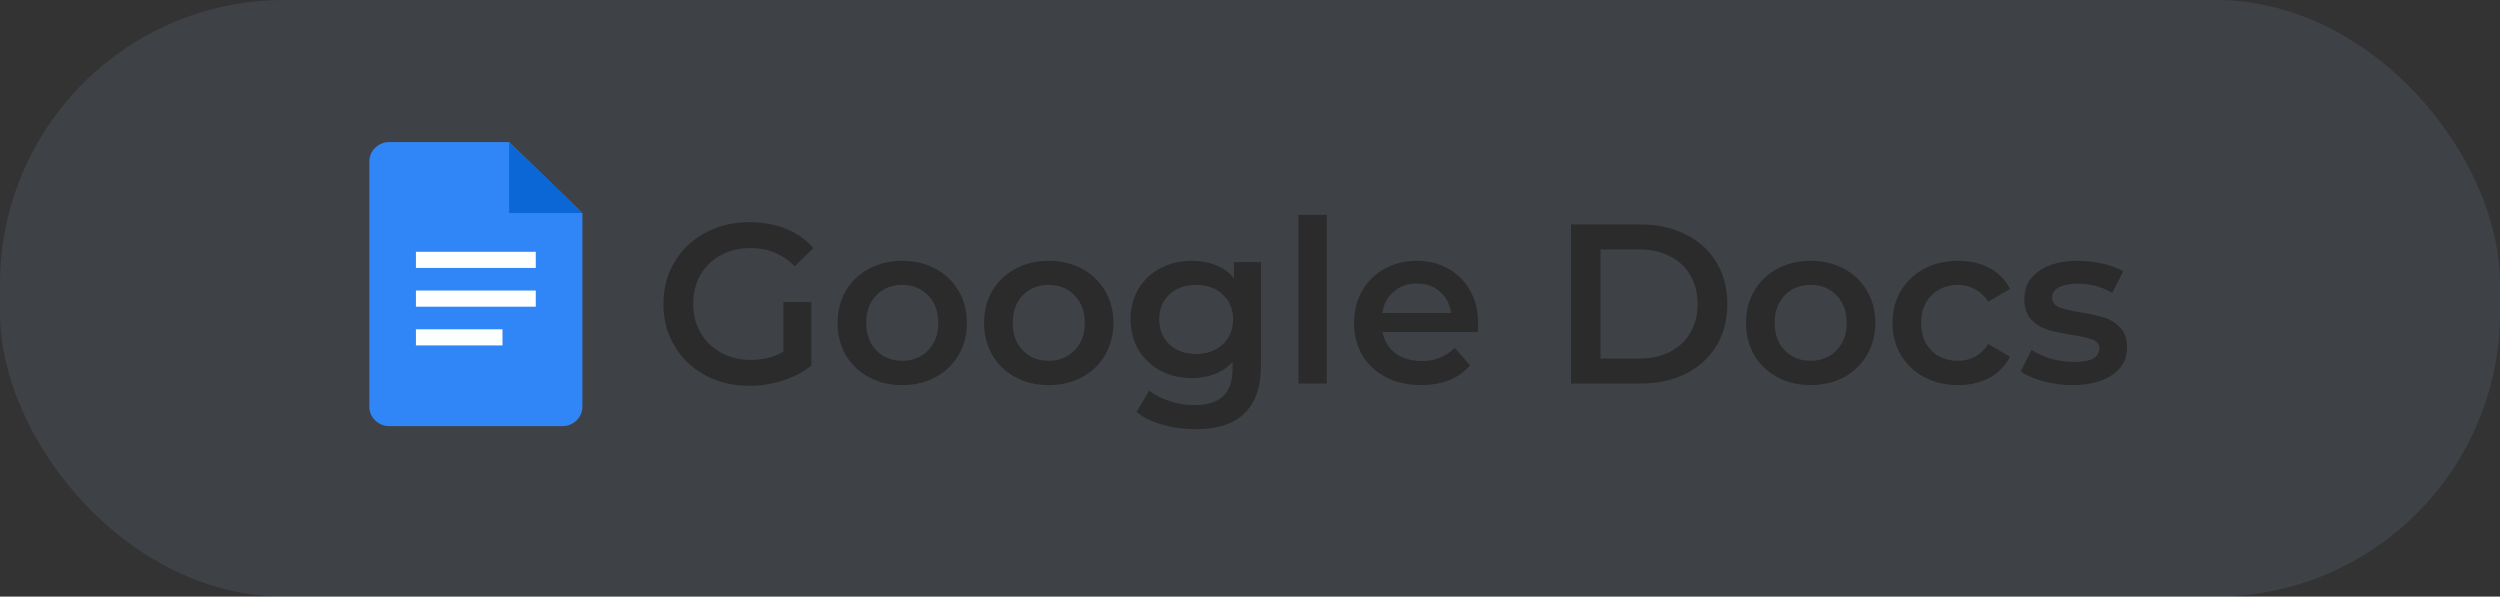 <?xml version="1.0" encoding="UTF-8"?> <svg xmlns="http://www.w3.org/2000/svg" width="176" height="42" viewBox="0 0 176 42" fill="none"><rect x="0" y="0" width="176" height="42" fill="#333333" stroke="none"/><rect width="176" height="42" rx="20" fill="#A3C3F4" fill-opacity="0.1"></rect><path d="M55.152 21.272H57.12V25.736C56.544 26.195 55.872 26.547 55.104 26.792C54.336 27.037 53.547 27.16 52.736 27.16C51.595 27.16 50.565 26.915 49.648 26.424C48.731 25.923 48.011 25.235 47.488 24.36C46.965 23.485 46.704 22.499 46.704 21.4C46.704 20.301 46.965 19.315 47.488 18.44C48.011 17.565 48.731 16.883 49.648 16.392C50.576 15.891 51.616 15.64 52.768 15.64C53.707 15.64 54.56 15.795 55.328 16.104C56.096 16.413 56.741 16.867 57.264 17.464L55.952 18.744C55.099 17.891 54.069 17.464 52.864 17.464C52.075 17.464 51.371 17.629 50.752 17.96C50.144 18.291 49.664 18.755 49.312 19.352C48.971 19.949 48.8 20.632 48.8 21.4C48.8 22.147 48.971 22.819 49.312 23.416C49.664 24.013 50.144 24.483 50.752 24.824C51.371 25.165 52.069 25.336 52.848 25.336C53.723 25.336 54.491 25.144 55.152 24.76V21.272ZM63.511 27.112C62.647 27.112 61.869 26.925 61.175 26.552C60.482 26.179 59.938 25.661 59.543 25C59.159 24.328 58.967 23.571 58.967 22.728C58.967 21.885 59.159 21.133 59.543 20.472C59.938 19.811 60.482 19.293 61.175 18.92C61.869 18.547 62.647 18.36 63.511 18.36C64.386 18.36 65.17 18.547 65.863 18.92C66.557 19.293 67.095 19.811 67.479 20.472C67.874 21.133 68.071 21.885 68.071 22.728C68.071 23.571 67.874 24.328 67.479 25C67.095 25.661 66.557 26.179 65.863 26.552C65.17 26.925 64.386 27.112 63.511 27.112ZM63.511 25.4C64.247 25.4 64.855 25.155 65.335 24.664C65.815 24.173 66.055 23.528 66.055 22.728C66.055 21.928 65.815 21.283 65.335 20.792C64.855 20.301 64.247 20.056 63.511 20.056C62.775 20.056 62.167 20.301 61.687 20.792C61.218 21.283 60.983 21.928 60.983 22.728C60.983 23.528 61.218 24.173 61.687 24.664C62.167 25.155 62.775 25.4 63.511 25.4ZM73.824 27.112C72.96 27.112 72.181 26.925 71.488 26.552C70.794 26.179 70.251 25.661 69.856 25C69.472 24.328 69.28 23.571 69.28 22.728C69.28 21.885 69.472 21.133 69.856 20.472C70.251 19.811 70.794 19.293 71.488 18.92C72.181 18.547 72.96 18.36 73.824 18.36C74.698 18.36 75.483 18.547 76.176 18.92C76.869 19.293 77.408 19.811 77.792 20.472C78.186 21.133 78.384 21.885 78.384 22.728C78.384 23.571 78.186 24.328 77.792 25C77.408 25.661 76.869 26.179 76.176 26.552C75.483 26.925 74.698 27.112 73.824 27.112ZM73.824 25.4C74.56 25.4 75.168 25.155 75.648 24.664C76.128 24.173 76.368 23.528 76.368 22.728C76.368 21.928 76.128 21.283 75.648 20.792C75.168 20.301 74.56 20.056 73.824 20.056C73.088 20.056 72.48 20.301 72 20.792C71.531 21.283 71.296 21.928 71.296 22.728C71.296 23.528 71.531 24.173 72 24.664C72.48 25.155 73.088 25.4 73.824 25.4ZM88.776 18.456V25.704C88.776 28.712 87.24 30.216 84.168 30.216C83.347 30.216 82.568 30.109 81.832 29.896C81.096 29.693 80.488 29.395 80.008 29L80.904 27.496C81.278 27.805 81.747 28.051 82.312 28.232C82.888 28.424 83.47 28.52 84.056 28.52C84.995 28.52 85.683 28.307 86.12 27.88C86.558 27.453 86.776 26.803 86.776 25.928V25.48C86.435 25.853 86.019 26.136 85.528 26.328C85.038 26.52 84.499 26.616 83.912 26.616C83.102 26.616 82.366 26.445 81.704 26.104C81.054 25.752 80.536 25.261 80.152 24.632C79.779 24.003 79.592 23.283 79.592 22.472C79.592 21.661 79.779 20.947 80.152 20.328C80.536 19.699 81.054 19.213 81.704 18.872C82.366 18.531 83.102 18.36 83.912 18.36C84.531 18.36 85.091 18.461 85.592 18.664C86.104 18.867 86.531 19.176 86.872 19.592V18.456H88.776ZM84.216 24.92C84.974 24.92 85.592 24.696 86.072 24.248C86.563 23.789 86.808 23.197 86.808 22.472C86.808 21.757 86.563 21.176 86.072 20.728C85.592 20.28 84.974 20.056 84.216 20.056C83.448 20.056 82.819 20.28 82.328 20.728C81.848 21.176 81.608 21.757 81.608 22.472C81.608 23.197 81.848 23.789 82.328 24.248C82.819 24.696 83.448 24.92 84.216 24.92ZM91.406 15.128H93.406V27H91.406V15.128ZM104.063 22.776C104.063 22.915 104.052 23.112 104.031 23.368H97.327C97.444 23.997 97.748 24.499 98.239 24.872C98.74 25.235 99.359 25.416 100.095 25.416C101.033 25.416 101.807 25.107 102.415 24.488L103.487 25.72C103.103 26.179 102.617 26.525 102.031 26.76C101.444 26.995 100.783 27.112 100.047 27.112C99.108 27.112 98.281 26.925 97.567 26.552C96.852 26.179 96.297 25.661 95.903 25C95.519 24.328 95.327 23.571 95.327 22.728C95.327 21.896 95.513 21.149 95.887 20.488C96.271 19.816 96.799 19.293 97.471 18.92C98.143 18.547 98.9 18.36 99.743 18.36C100.575 18.36 101.316 18.547 101.967 18.92C102.628 19.283 103.14 19.8 103.503 20.472C103.876 21.133 104.063 21.901 104.063 22.776ZM99.743 19.96C99.103 19.96 98.559 20.152 98.111 20.536C97.673 20.909 97.407 21.411 97.311 22.04H102.159C102.073 21.421 101.812 20.92 101.375 20.536C100.937 20.152 100.393 19.96 99.743 19.96ZM110.598 15.8H115.494C116.688 15.8 117.75 16.035 118.678 16.504C119.606 16.963 120.326 17.619 120.838 18.472C121.35 19.315 121.606 20.291 121.606 21.4C121.606 22.509 121.35 23.491 120.838 24.344C120.326 25.187 119.606 25.843 118.678 26.312C117.75 26.771 116.688 27 115.494 27H110.598V15.8ZM115.398 25.24C116.219 25.24 116.939 25.085 117.558 24.776C118.187 24.456 118.667 24.008 118.998 23.432C119.339 22.845 119.51 22.168 119.51 21.4C119.51 20.632 119.339 19.96 118.998 19.384C118.667 18.797 118.187 18.349 117.558 18.04C116.939 17.72 116.219 17.56 115.398 17.56H112.678V25.24H115.398ZM127.465 27.112C126.601 27.112 125.822 26.925 125.129 26.552C124.435 26.179 123.891 25.661 123.497 25C123.113 24.328 122.921 23.571 122.921 22.728C122.921 21.885 123.113 21.133 123.497 20.472C123.891 19.811 124.435 19.293 125.129 18.92C125.822 18.547 126.601 18.36 127.465 18.36C128.339 18.36 129.123 18.547 129.817 18.92C130.51 19.293 131.049 19.811 131.433 20.472C131.827 21.133 132.025 21.885 132.025 22.728C132.025 23.571 131.827 24.328 131.433 25C131.049 25.661 130.51 26.179 129.817 26.552C129.123 26.925 128.339 27.112 127.465 27.112ZM127.465 25.4C128.201 25.4 128.809 25.155 129.289 24.664C129.769 24.173 130.009 23.528 130.009 22.728C130.009 21.928 129.769 21.283 129.289 20.792C128.809 20.301 128.201 20.056 127.465 20.056C126.729 20.056 126.121 20.301 125.641 20.792C125.171 21.283 124.937 21.928 124.937 22.728C124.937 23.528 125.171 24.173 125.641 24.664C126.121 25.155 126.729 25.4 127.465 25.4ZM137.857 27.112C136.972 27.112 136.177 26.925 135.473 26.552C134.769 26.179 134.22 25.661 133.825 25C133.43 24.328 133.233 23.571 133.233 22.728C133.233 21.885 133.43 21.133 133.825 20.472C134.22 19.811 134.764 19.293 135.457 18.92C136.161 18.547 136.961 18.36 137.857 18.36C138.7 18.36 139.436 18.531 140.065 18.872C140.705 19.213 141.185 19.704 141.505 20.344L139.969 21.24C139.724 20.845 139.414 20.552 139.041 20.36C138.678 20.157 138.278 20.056 137.841 20.056C137.094 20.056 136.476 20.301 135.985 20.792C135.494 21.272 135.249 21.917 135.249 22.728C135.249 23.539 135.489 24.189 135.969 24.68C136.46 25.16 137.084 25.4 137.841 25.4C138.278 25.4 138.678 25.304 139.041 25.112C139.414 24.909 139.724 24.611 139.969 24.216L141.505 25.112C141.174 25.752 140.689 26.248 140.049 26.6C139.42 26.941 138.689 27.112 137.857 27.112ZM145.874 27.112C145.181 27.112 144.503 27.021 143.842 26.84C143.181 26.659 142.653 26.429 142.258 26.152L143.026 24.632C143.41 24.888 143.869 25.096 144.402 25.256C144.946 25.405 145.479 25.48 146.002 25.48C147.197 25.48 147.794 25.165 147.794 24.536C147.794 24.237 147.639 24.029 147.33 23.912C147.031 23.795 146.546 23.683 145.874 23.576C145.17 23.469 144.594 23.347 144.146 23.208C143.709 23.069 143.325 22.829 142.994 22.488C142.674 22.136 142.514 21.651 142.514 21.032C142.514 20.221 142.85 19.576 143.522 19.096C144.205 18.605 145.122 18.36 146.274 18.36C146.861 18.36 147.447 18.429 148.034 18.568C148.621 18.696 149.101 18.872 149.474 19.096L148.706 20.616C147.981 20.189 147.165 19.976 146.258 19.976C145.671 19.976 145.223 20.067 144.914 20.248C144.615 20.419 144.466 20.648 144.466 20.936C144.466 21.256 144.626 21.485 144.946 21.624C145.277 21.752 145.783 21.875 146.466 21.992C147.149 22.099 147.709 22.221 148.146 22.36C148.583 22.499 148.957 22.733 149.266 23.064C149.586 23.395 149.746 23.864 149.746 24.472C149.746 25.272 149.399 25.912 148.706 26.392C148.013 26.872 147.069 27.112 145.874 27.112Z" fill="#2B2B2B"></path><g clip-path="url(#clip0_176_527)"><path d="M39.594 30H27.406C26.633 30 26 29.386 26 28.636V11.364C26 10.614 26.633 10 27.406 10H35.844L41 15V28.636C41 29.386 40.367 30 39.594 30Z" fill="#3086F6"></path><path d="M35.844 10L41 15H35.844V10Z" fill="#0C67D6"></path><path d="M37.719 18.863H29.281V17.727H37.719V18.863ZM37.719 20.454H29.281V21.591H37.719V20.454ZM35.375 23.182H29.281V24.318H35.375V23.182Z" fill="#FDFFFF"></path></g><defs><clipPath id="clip0_176_527"><rect width="15" height="20" fill="white" transform="translate(26 10)"></rect></clipPath></defs></svg> 